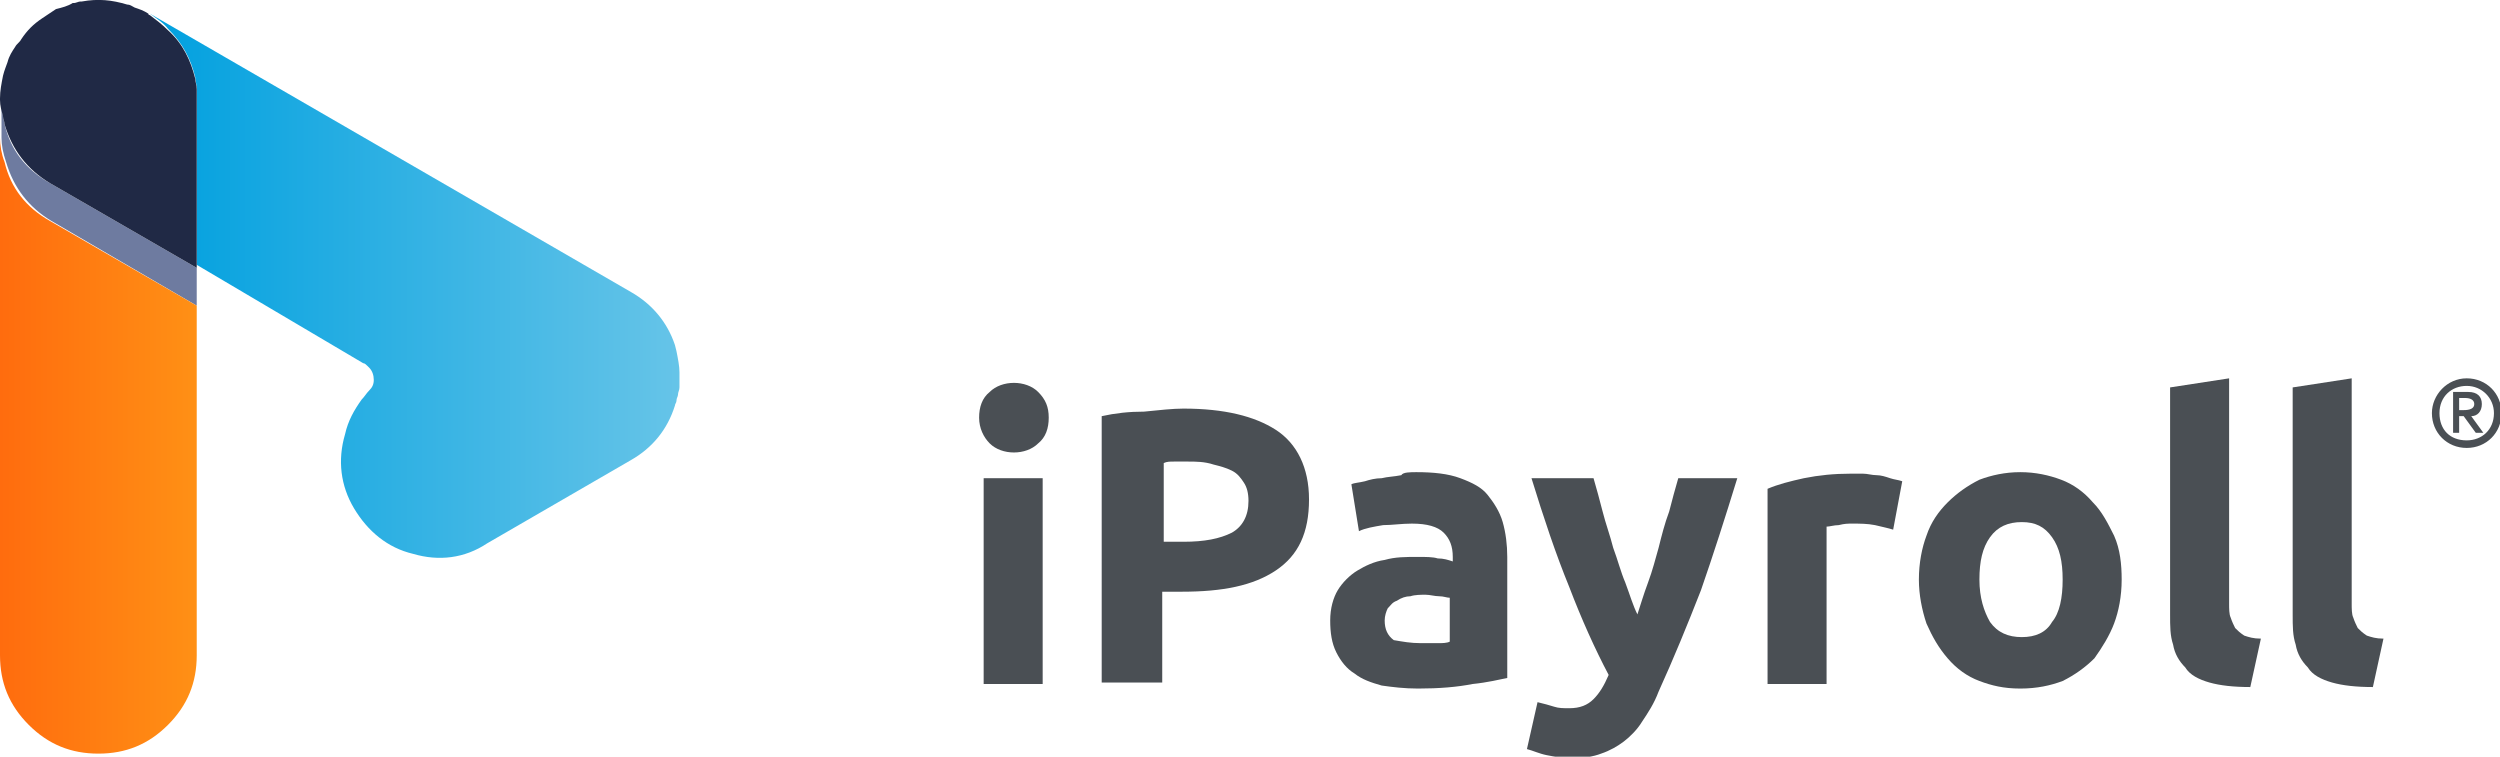 <?xml version="1.0" encoding="utf-8"?>
<!-- Generator: Adobe Illustrator 23.0.4, SVG Export Plug-In . SVG Version: 6.00 Build 0)  -->
<svg version="1.1" id="Layer_1" xmlns="http://www.w3.org/2000/svg" xmlns:xlink="http://www.w3.org/1999/xlink" x="0px" y="0px"
	 viewBox="0 0 165.2 50" style="enable-background:new 0 0 165.2 50;" xml:space="preserve">
<style type="text/css">
	.st0{fill:#4A4F54;}
	.st1{fill:url(#SVGID_1_);}
	.st2{fill:#6E7BA0;}
	.st3{fill:#202945;}
	.st4{fill:url(#SVGID_2_);}
</style>
<g>
	<g>
		<path class="st0" d="M69.3,27.6c0,0.7-0.2,1.3-0.7,1.7c-0.4,0.4-1,0.6-1.6,0.6c-0.6,0-1.2-0.2-1.6-0.6c-0.4-0.4-0.7-1-0.7-1.7
			c0-0.7,0.2-1.3,0.7-1.7c0.4-0.4,1-0.6,1.6-0.6c0.6,0,1.2,0.2,1.6,0.6C69.1,26.4,69.3,26.9,69.3,27.6z M68.9,45.2h-3.9V31.6h3.9
			V45.2z"/>
		<path class="st0" d="M78.2,27c2.7,0,4.7,0.5,6.1,1.4s2.2,2.5,2.2,4.6c0,2.2-0.7,3.7-2.2,4.7c-1.5,1-3.5,1.4-6.2,1.4h-1.3v6h-4
			V27.5c0.9-0.2,1.8-0.3,2.8-0.3C76.6,27.1,77.5,27,78.2,27z M78.5,30.5c-0.3,0-0.6,0-0.9,0c-0.3,0-0.5,0-0.7,0.1v5.2h1.3
			c1.4,0,2.4-0.2,3.2-0.6c0.7-0.4,1.1-1.1,1.1-2.1c0-0.5-0.1-0.9-0.3-1.2s-0.4-0.6-0.8-0.8s-0.8-0.3-1.2-0.4
			C79.6,30.5,79,30.5,78.5,30.5z"/>
		<path class="st0" d="M93.6,31.2c1.1,0,2.1,0.1,2.9,0.4c0.8,0.3,1.4,0.6,1.8,1.1c0.4,0.5,0.8,1.1,1,1.8s0.3,1.5,0.3,2.3v8
			c-0.5,0.1-1.3,0.3-2.3,0.4c-1,0.2-2.2,0.3-3.6,0.3c-0.9,0-1.7-0.1-2.4-0.2c-0.7-0.2-1.3-0.4-1.8-0.8c-0.5-0.3-0.9-0.8-1.2-1.4
			c-0.3-0.6-0.4-1.3-0.4-2.1c0-0.8,0.2-1.5,0.5-2c0.3-0.5,0.8-1,1.3-1.3c0.5-0.3,1.1-0.6,1.8-0.7c0.7-0.2,1.4-0.2,2.2-0.2
			c0.5,0,1,0,1.3,0.1c0.4,0,0.7,0.1,1,0.2v-0.3c0-0.7-0.2-1.2-0.6-1.6c-0.4-0.4-1.1-0.6-2.1-0.6c-0.7,0-1.3,0.1-1.9,0.1
			c-0.6,0.1-1.2,0.2-1.6,0.4l-0.5-3.1c0.2-0.1,0.5-0.1,0.9-0.2c0.3-0.1,0.7-0.2,1.1-0.2c0.4-0.1,0.8-0.1,1.3-0.2
			C92.7,31.2,93.2,31.2,93.6,31.2z M93.9,42.5c0.4,0,0.7,0,1.1,0c0.3,0,0.6,0,0.8-0.1v-2.9c-0.2,0-0.4-0.1-0.7-0.1
			c-0.3,0-0.6-0.1-0.9-0.1c-0.3,0-0.7,0-1,0.1c-0.3,0-0.6,0.1-0.9,0.3c-0.3,0.1-0.4,0.3-0.6,0.5c-0.1,0.2-0.2,0.5-0.2,0.8
			c0,0.6,0.2,1,0.6,1.3C92.7,42.4,93.2,42.5,93.9,42.5z"/>
		<path class="st0" d="M114.8,31.6c-0.8,2.6-1.6,5.1-2.4,7.4c-0.9,2.3-1.8,4.5-2.8,6.7c-0.3,0.8-0.7,1.4-1.1,2
			c-0.3,0.5-0.8,1-1.2,1.3c-0.4,0.3-0.9,0.6-1.5,0.8c-0.5,0.2-1.2,0.3-1.9,0.3c-0.6,0-1.2-0.1-1.7-0.2c-0.5-0.1-0.9-0.3-1.3-0.4
			l0.7-3.1c0.4,0.1,0.8,0.2,1.1,0.3c0.3,0.1,0.6,0.1,1,0.1c0.7,0,1.2-0.2,1.6-0.6c0.4-0.4,0.7-0.9,1-1.6c-0.9-1.7-1.8-3.7-2.6-5.8
			c-0.9-2.2-1.7-4.6-2.5-7.2h4.1c0.2,0.7,0.4,1.4,0.6,2.2c0.2,0.8,0.5,1.6,0.7,2.4c0.3,0.8,0.5,1.6,0.8,2.3c0.3,0.8,0.5,1.5,0.8,2.1
			c0.2-0.6,0.4-1.3,0.7-2.1c0.3-0.8,0.5-1.6,0.7-2.3c0.2-0.8,0.4-1.6,0.7-2.4c0.2-0.8,0.4-1.5,0.6-2.2L114.8,31.6L114.8,31.6
			L114.8,31.6z"/>
		<path class="st0" d="M125.1,35c-0.3-0.1-0.8-0.2-1.2-0.3c-0.5-0.1-1-0.1-1.5-0.1c-0.3,0-0.5,0-0.9,0.1c-0.3,0-0.6,0.1-0.8,0.1
			v10.4h-3.9V32.3c0.7-0.3,1.5-0.5,2.4-0.7c1-0.2,2-0.3,3.1-0.3c0.2,0,0.4,0,0.8,0c0.3,0,0.6,0.1,0.9,0.1c0.3,0,0.6,0.1,0.9,0.2
			c0.3,0.1,0.5,0.1,0.8,0.2L125.1,35z"/>
		<path class="st0" d="M140.2,38.3c0,1.1-0.2,2.1-0.5,2.9s-0.8,1.6-1.3,2.3c-0.6,0.6-1.3,1.1-2.1,1.5c-0.8,0.3-1.7,0.5-2.8,0.5
			s-1.9-0.2-2.7-0.5c-0.8-0.3-1.5-0.8-2.1-1.5s-1-1.4-1.4-2.3c-0.3-0.9-0.5-1.9-0.5-2.9c0-1.1,0.2-2.1,0.5-2.9
			c0.3-0.9,0.8-1.6,1.4-2.2s1.3-1.1,2.1-1.5c0.8-0.3,1.7-0.5,2.7-0.5s1.9,0.2,2.7,0.5c0.8,0.3,1.5,0.8,2.1,1.5
			c0.6,0.6,1,1.4,1.4,2.2C140.1,36.3,140.2,37.3,140.2,38.3z M136.3,38.3c0-1.2-0.2-2.1-0.7-2.8c-0.5-0.7-1.1-1-2-1
			c-0.9,0-1.6,0.3-2.1,1c-0.5,0.7-0.7,1.6-0.7,2.8s0.3,2.1,0.7,2.8c0.5,0.7,1.2,1,2.1,1c0.9,0,1.6-0.3,2-1
			C136.1,40.5,136.3,39.5,136.3,38.3z"/>
		<path class="st0" d="M148.7,45.4c-1.1,0-2-0.1-2.7-0.3c-0.7-0.2-1.3-0.5-1.6-1c-0.4-0.4-0.7-0.9-0.8-1.5c-0.2-0.6-0.2-1.2-0.2-2
			v-15l3.9-0.6v14.9c0,0.3,0,0.7,0.1,0.9c0.1,0.3,0.2,0.5,0.3,0.7c0.2,0.2,0.3,0.3,0.6,0.5c0.3,0.1,0.6,0.2,1.1,0.2L148.7,45.4z"/>
		<path class="st0" d="M156.8,45.4c-1.1,0-2-0.1-2.7-0.3c-0.7-0.2-1.3-0.5-1.6-1c-0.4-0.4-0.7-0.9-0.8-1.5c-0.2-0.6-0.2-1.2-0.2-2
			v-15l3.9-0.6v14.9c0,0.3,0,0.7,0.1,0.9c0.1,0.3,0.2,0.5,0.3,0.7c0.2,0.2,0.3,0.3,0.6,0.5c0.3,0.1,0.6,0.2,1.1,0.2L156.8,45.4z"/>
	</g>
	<path class="st0" d="M161.2,27.3c0-1.1,0.8-1.8,1.8-1.8c1,0,1.8,0.8,1.8,1.8c0,1.1-0.8,1.8-1.8,1.8
		C161.9,29.1,161.2,28.4,161.2,27.3 M160.7,27.3c0,1.3,1,2.3,2.3,2.3c1.3,0,2.3-1,2.3-2.3s-1-2.3-2.3-2.3
		C161.7,25,160.7,26.1,160.7,27.3 M162.1,28.6h0.4v-1.1h0.3l0.8,1.1h0.5l-0.8-1.1c0.4,0,0.7-0.3,0.7-0.8c0-0.5-0.3-0.8-0.9-0.8h-1
		L162.1,28.6L162.1,28.6z M162.5,26.3h0.4c0.3,0,0.6,0.1,0.6,0.4c0,0.3-0.3,0.4-0.7,0.4h-0.3V26.3z"/>
	<g transform="matrix( 1, 0, 0, 1, 0,0) ">
		<g>
			<g id="Layer0_0_FILL_1_">
				
					<linearGradient id="SVGID_1_" gradientUnits="userSpaceOnUse" x1="9.852" y1="576.986" x2="44.892" y2="576.986" gradientTransform="matrix(1 0 0 -1 0 595.89)">
					<stop  offset="3.105433e-04" style="stop-color:#00A0DF"/>
					<stop  offset="1" style="stop-color:#66C4E8"/>
				</linearGradient>
				<path class="st1" d="M44.7,23.2l-0.1-0.4c-0.5-1.5-1.5-2.7-2.9-3.5L9.9,0.9c0.4,0.3,0.9,0.6,1.2,1c1,1,1.5,2,1.8,3.2
					c0,0.2,0.1,0.5,0.1,0.7v0c0,0,0,0,0,0c0,0.1,0,0.3,0,0.4v11.3L24,24c0.1,0,0.2,0.1,0.3,0.2c0,0,0.1,0.1,0.1,0.1
					c0.2,0.2,0.3,0.5,0.3,0.8c0,0.3-0.1,0.5-0.3,0.7c0,0,0,0,0,0l0,0c-0.2,0.2-0.3,0.4-0.5,0.6c-0.5,0.7-0.9,1.4-1.1,2.3
					c-0.5,1.7-0.3,3.4,0.6,4.9s2.2,2.6,3.9,3c1.7,0.5,3.4,0.3,4.9-0.7l9.5-5.5c1.4-0.8,2.4-2,2.9-3.6c0-0.1,0.1-0.2,0.1-0.3
					c0-0.2,0.1-0.3,0.1-0.4c0-0.2,0.1-0.3,0.1-0.5l0-1C44.9,24.2,44.8,23.7,44.7,23.2z"/>
				<path class="st2" d="M13,20.2v-2.5l-9.7-5.6c-1.6-0.9-2.6-2.2-3-3.9c0-0.2-0.1-0.3-0.1-0.5C0.1,7.3,0.1,6.9,0.1,6.5v2.6
					c0,0.5,0.1,1,0.3,1.6c0.5,1.7,1.5,3,3,3.9L13,20.2z"/>
				<path class="st3" d="M8.9,0.5C8.7,0.4,8.6,0.3,8.4,0.3C7.4,0,6.5-0.1,5.4,0.1c0,0-0.1,0-0.1,0c-0.1,0-0.3,0.1-0.4,0.1
					c0,0-0.1,0-0.1,0C4.5,0.4,4.1,0.5,3.7,0.6C3.4,0.8,3.1,1,2.8,1.2C2.2,1.6,1.8,2,1.4,2.6C1.3,2.8,1.1,2.9,1,3.1c0,0,0,0,0,0l0,0
					c-0.2,0.3-0.4,0.6-0.5,1C0.4,4.4,0.3,4.6,0.2,5C0.1,5.5,0,6,0,6.5c0,0,0,0,0,0.1C0,7,0.1,7.3,0.2,7.7c0,0.2,0.1,0.3,0.1,0.5
					c0.5,1.7,1.5,3,3,3.9l9.7,5.6V6.3l0-0.4v0c0-0.3-0.1-0.5-0.1-0.7c-0.3-1.2-0.8-2.3-1.8-3.2c-0.4-0.4-0.8-0.7-1.2-1
					c0,0-0.1,0-0.1-0.1C9.5,0.7,9.2,0.6,8.9,0.5z"/>
				
					<linearGradient id="SVGID_2_" gradientUnits="userSpaceOnUse" x1="2.493137e-02" y1="566.417" x2="12.982" y2="566.417" gradientTransform="matrix(1 0 0 -1 0 595.89)">
					<stop  offset="1.194884e-03" style="stop-color:#FF6C0E"/>
					<stop  offset="1" style="stop-color:#FF9015"/>
				</linearGradient>
				<path class="st4" d="M0.3,10.7C0.1,10.2,0,9.6,0,9.1v34.2c0,1.8,0.6,3.3,1.9,4.6s2.8,1.9,4.6,1.9c1.8,0,3.3-0.6,4.6-1.9
					s1.9-2.8,1.9-4.6V20.2l-9.7-5.6C1.7,13.7,0.7,12.4,0.3,10.7z"/>
			</g>
		</g>
	</g>
</g>
</svg>
